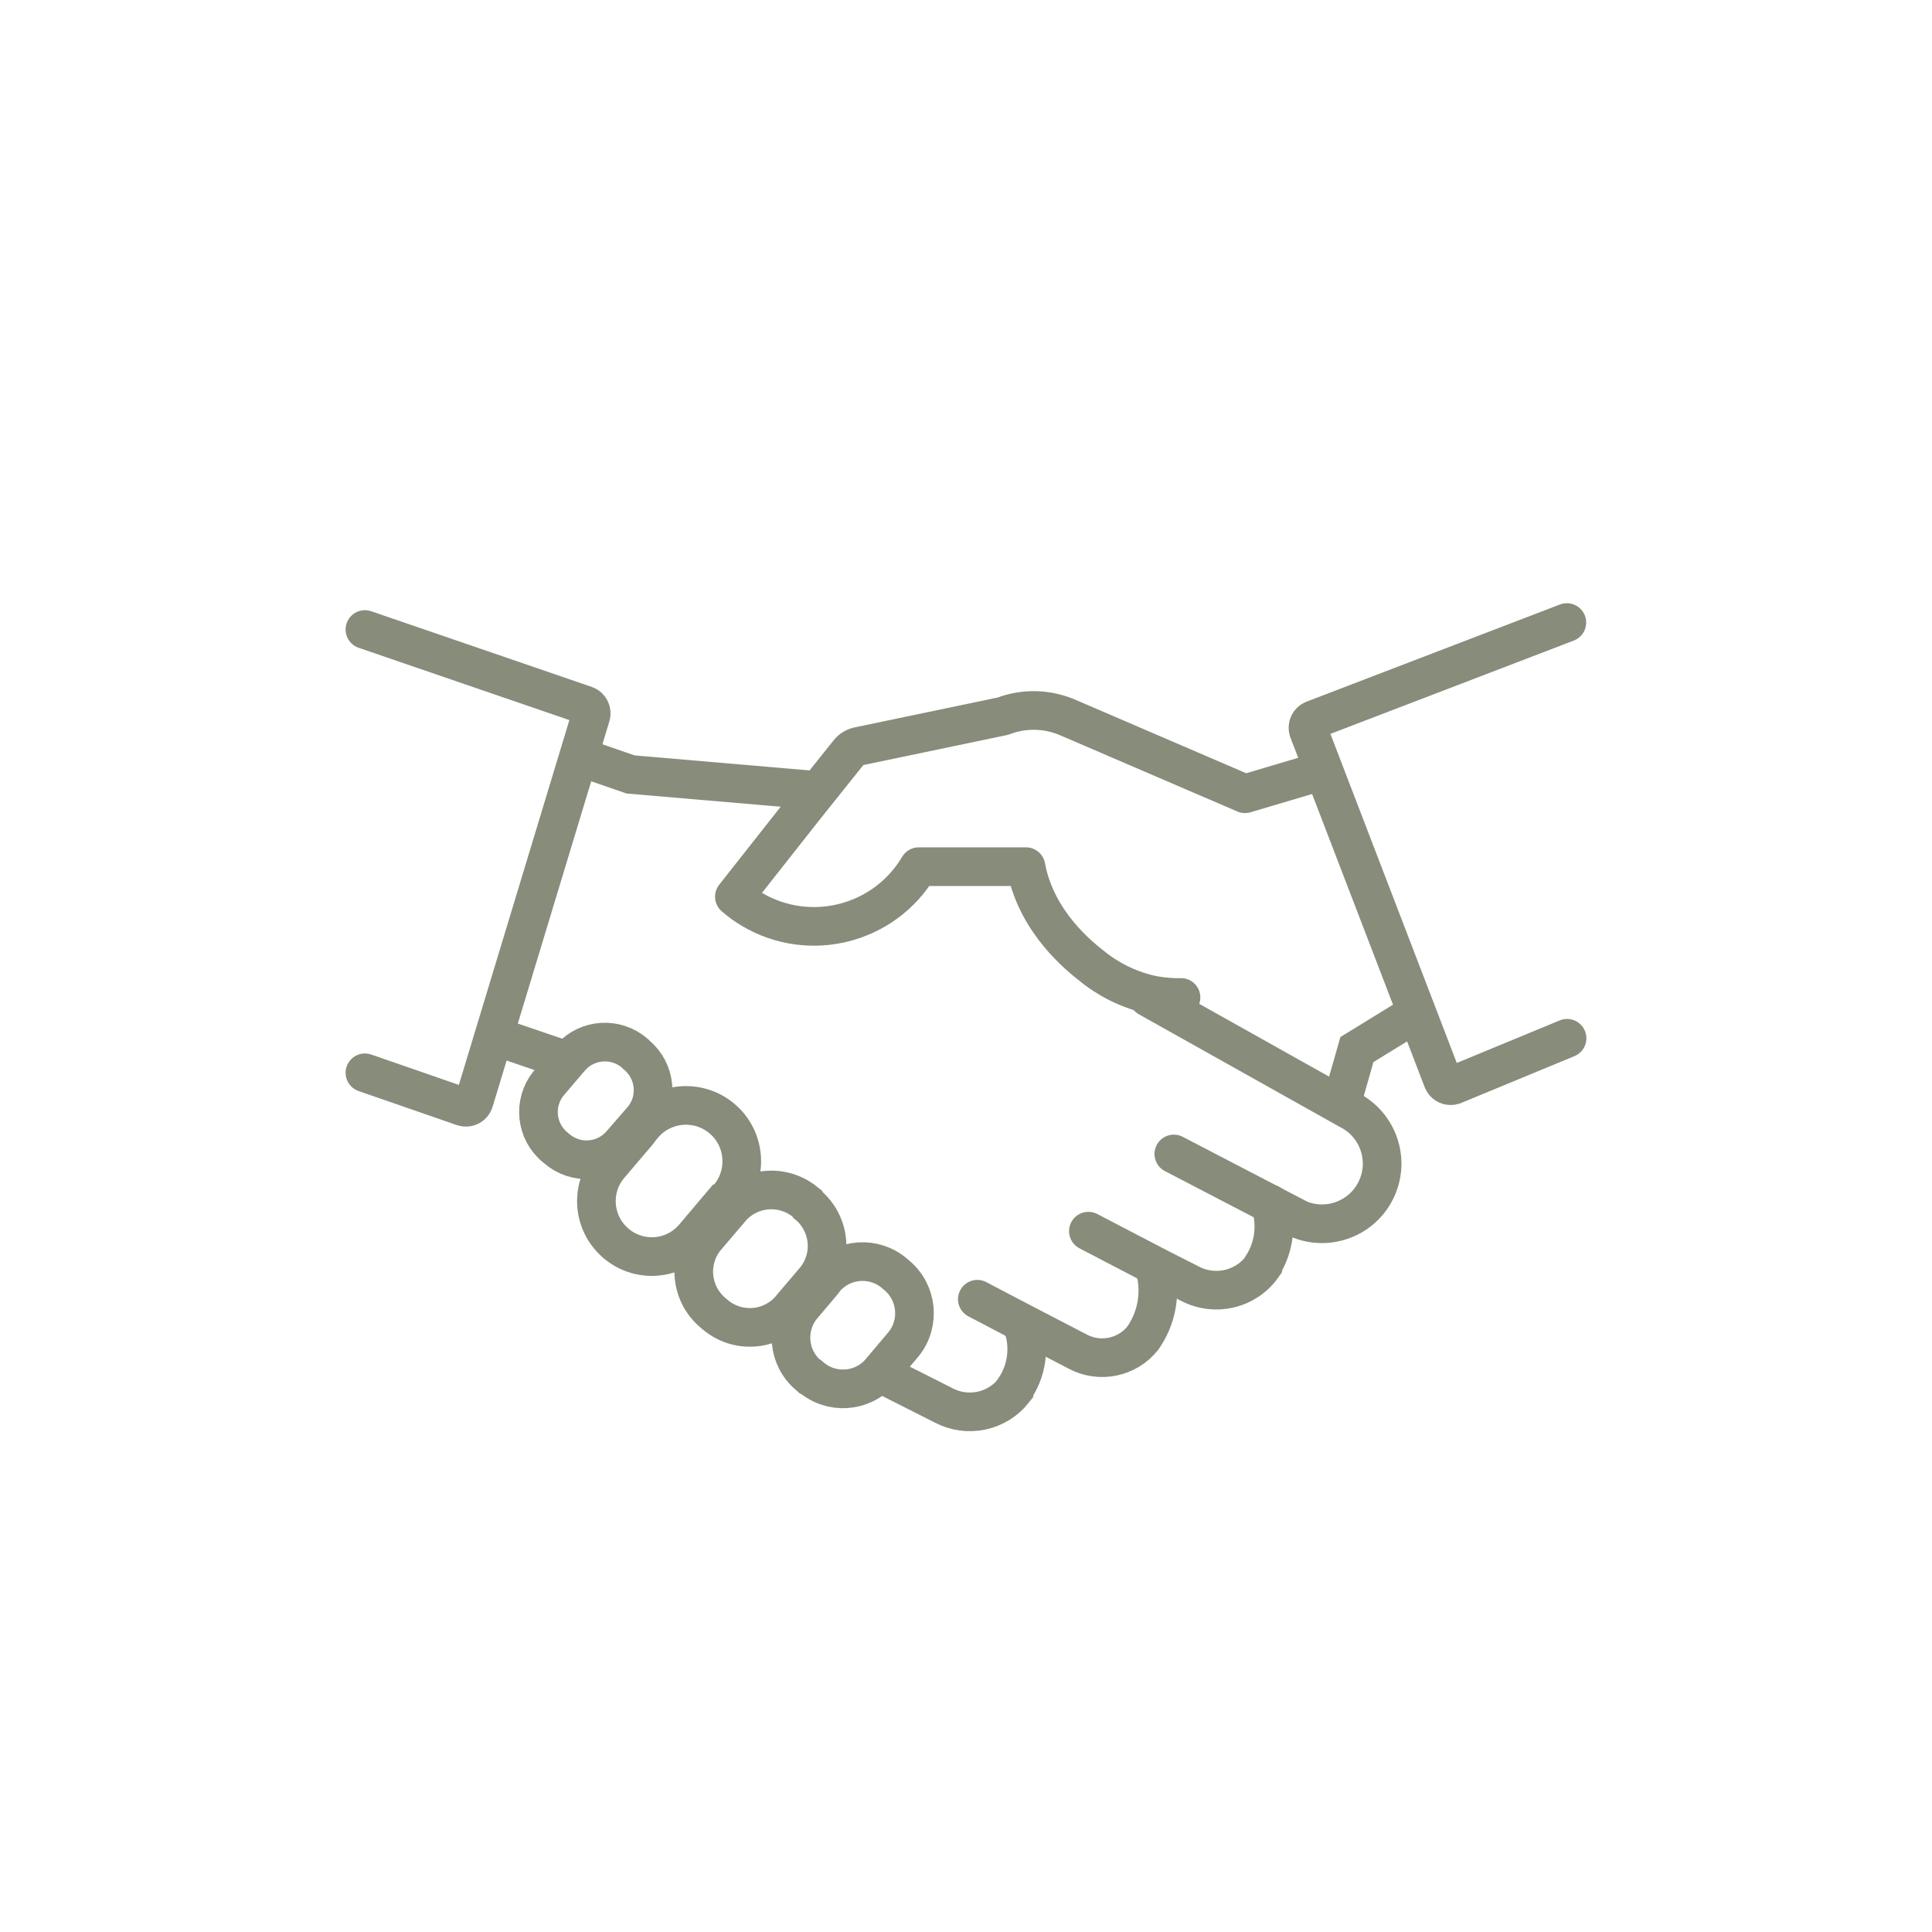 <svg width="90" height="90" viewBox="0 0 90 90" fill="none" xmlns="http://www.w3.org/2000/svg">
<path d="M59.176 56.094L54.681 53.756" stroke="#878C7B" stroke-width="1.8" stroke-miterlimit="10" stroke-linecap="round"/>
<path d="M53.493 46.465L62.812 51.688C64.2 52.368 64.78 54.046 64.1 55.434C63.461 56.748 61.913 57.347 60.554 56.813L59.171 56.093" stroke="#878C7B" stroke-width="1.8" stroke-miterlimit="10" stroke-linecap="round"/>
<path d="M59.176 56.094C59.486 57.048 59.356 58.096 58.821 58.945V58.98C58.052 60.074 56.594 60.419 55.415 59.789L53.957 59.05L50.701 57.352" stroke="#878C7B" stroke-width="1.8" stroke-miterlimit="10" stroke-linecap="round"/>
<path d="M53.842 59.264C54.082 60.333 53.862 61.452 53.228 62.346C52.499 63.25 51.225 63.51 50.201 62.96L47.759 61.692L45.527 60.523" stroke="#878C7B" stroke-width="1.8" stroke-miterlimit="10" stroke-linecap="round"/>
<path d="M38.04 36.821L29.375 36.077L26.684 35.148" stroke="#878C7B" stroke-width="1.8" stroke-miterlimit="10"/>
<path d="M65.808 47.294L65.673 47.379L63.211 48.892L62.412 51.689" stroke="#878C7B" stroke-width="1.8" stroke-miterlimit="10"/>
<path d="M55.016 46.465C54.511 46.475 54.007 46.425 53.517 46.315C52.529 46.076 51.605 45.616 50.821 44.967C50.321 44.567 48.364 43.039 47.824 40.537C47.824 40.467 47.799 40.407 47.794 40.372H42.8C41.202 43.069 37.721 43.958 35.024 42.36C34.734 42.19 34.46 41.99 34.21 41.771L37.536 37.551L39.534 35.053C39.644 34.909 39.803 34.809 39.983 34.769L46.725 33.36C47.674 32.996 48.728 33.011 49.672 33.395L57.997 36.976L60.994 36.087" stroke="#878C7B" stroke-width="1.8" stroke-linecap="round" stroke-linejoin="round"/>
<path d="M26.054 49.291L23.622 48.462" stroke="#878C7B" stroke-width="1.8" stroke-miterlimit="10"/>
<path d="M29.77 52.328L28.901 53.327C28.127 54.181 26.814 54.266 25.94 53.511L25.905 53.481L25.855 53.441C24.961 52.702 24.826 51.389 25.545 50.48L26.354 49.531L26.604 49.241C27.378 48.387 28.696 48.307 29.57 49.062L29.605 49.092L29.65 49.141C30.544 49.881 30.684 51.199 29.96 52.108L29.77 52.328V52.328Z" stroke="#878C7B" stroke-width="1.8" stroke-miterlimit="10"/>
<path d="M33.636 56.079L32.322 57.632C31.418 58.691 29.835 58.841 28.751 57.967L28.701 57.927L28.652 57.882C27.603 56.953 27.488 55.36 28.392 54.291L29.71 52.743C29.775 52.648 29.85 52.553 29.925 52.463C30.829 51.345 32.467 51.17 33.586 52.069C34.705 52.968 34.879 54.611 33.98 55.73C33.88 55.854 33.766 55.974 33.641 56.079H33.636Z" stroke="#878C7B" stroke-width="1.8" stroke-miterlimit="10"/>
<path d="M38.001 59.574L36.772 61.023C35.863 62.017 34.335 62.111 33.311 61.237L33.266 61.202L33.211 61.153C32.177 60.283 32.018 58.75 32.857 57.691L33.98 56.373L34.09 56.243C34.999 55.249 36.532 55.159 37.556 56.033L37.601 56.068L37.641 56.133C38.665 56.997 38.825 58.516 38.001 59.574V59.574Z" stroke="#878C7B" stroke-width="1.8" stroke-miterlimit="10"/>
<path d="M40.972 63.944C40.138 64.868 38.715 64.958 37.771 64.139L37.726 64.124L37.676 64.079C36.712 63.28 36.568 61.857 37.347 60.878L38.255 59.804L38.475 59.525C39.314 58.601 40.738 58.511 41.682 59.33L41.721 59.365L41.771 59.405C42.73 60.204 42.88 61.627 42.101 62.606L40.972 63.944Z" stroke="#878C7B" stroke-width="1.8" stroke-miterlimit="10"/>
<path d="M47.669 61.837C47.989 62.821 47.824 63.9 47.23 64.743V64.773C46.446 65.767 45.068 66.057 43.949 65.463C42.915 64.933 42.52 64.749 40.992 63.964" stroke="#878C7B" stroke-width="1.8" stroke-miterlimit="10" stroke-linecap="round"/>
<path d="M17 29.325L27.273 32.85C27.478 32.92 27.588 33.145 27.523 33.35L22.084 51.304C22.019 51.514 21.794 51.629 21.585 51.564L17 49.975" stroke="#878C7B" stroke-width="1.8" stroke-miterlimit="10" stroke-linecap="round"/>
<path d="M73 48.367L67.706 50.555C67.501 50.625 67.281 50.52 67.207 50.32L60.949 34.024C60.884 33.819 60.989 33.6 61.189 33.525L72.99 29" stroke="#878C7B" stroke-width="1.8" stroke-linecap="round" stroke-linejoin="round"/>
</svg>
